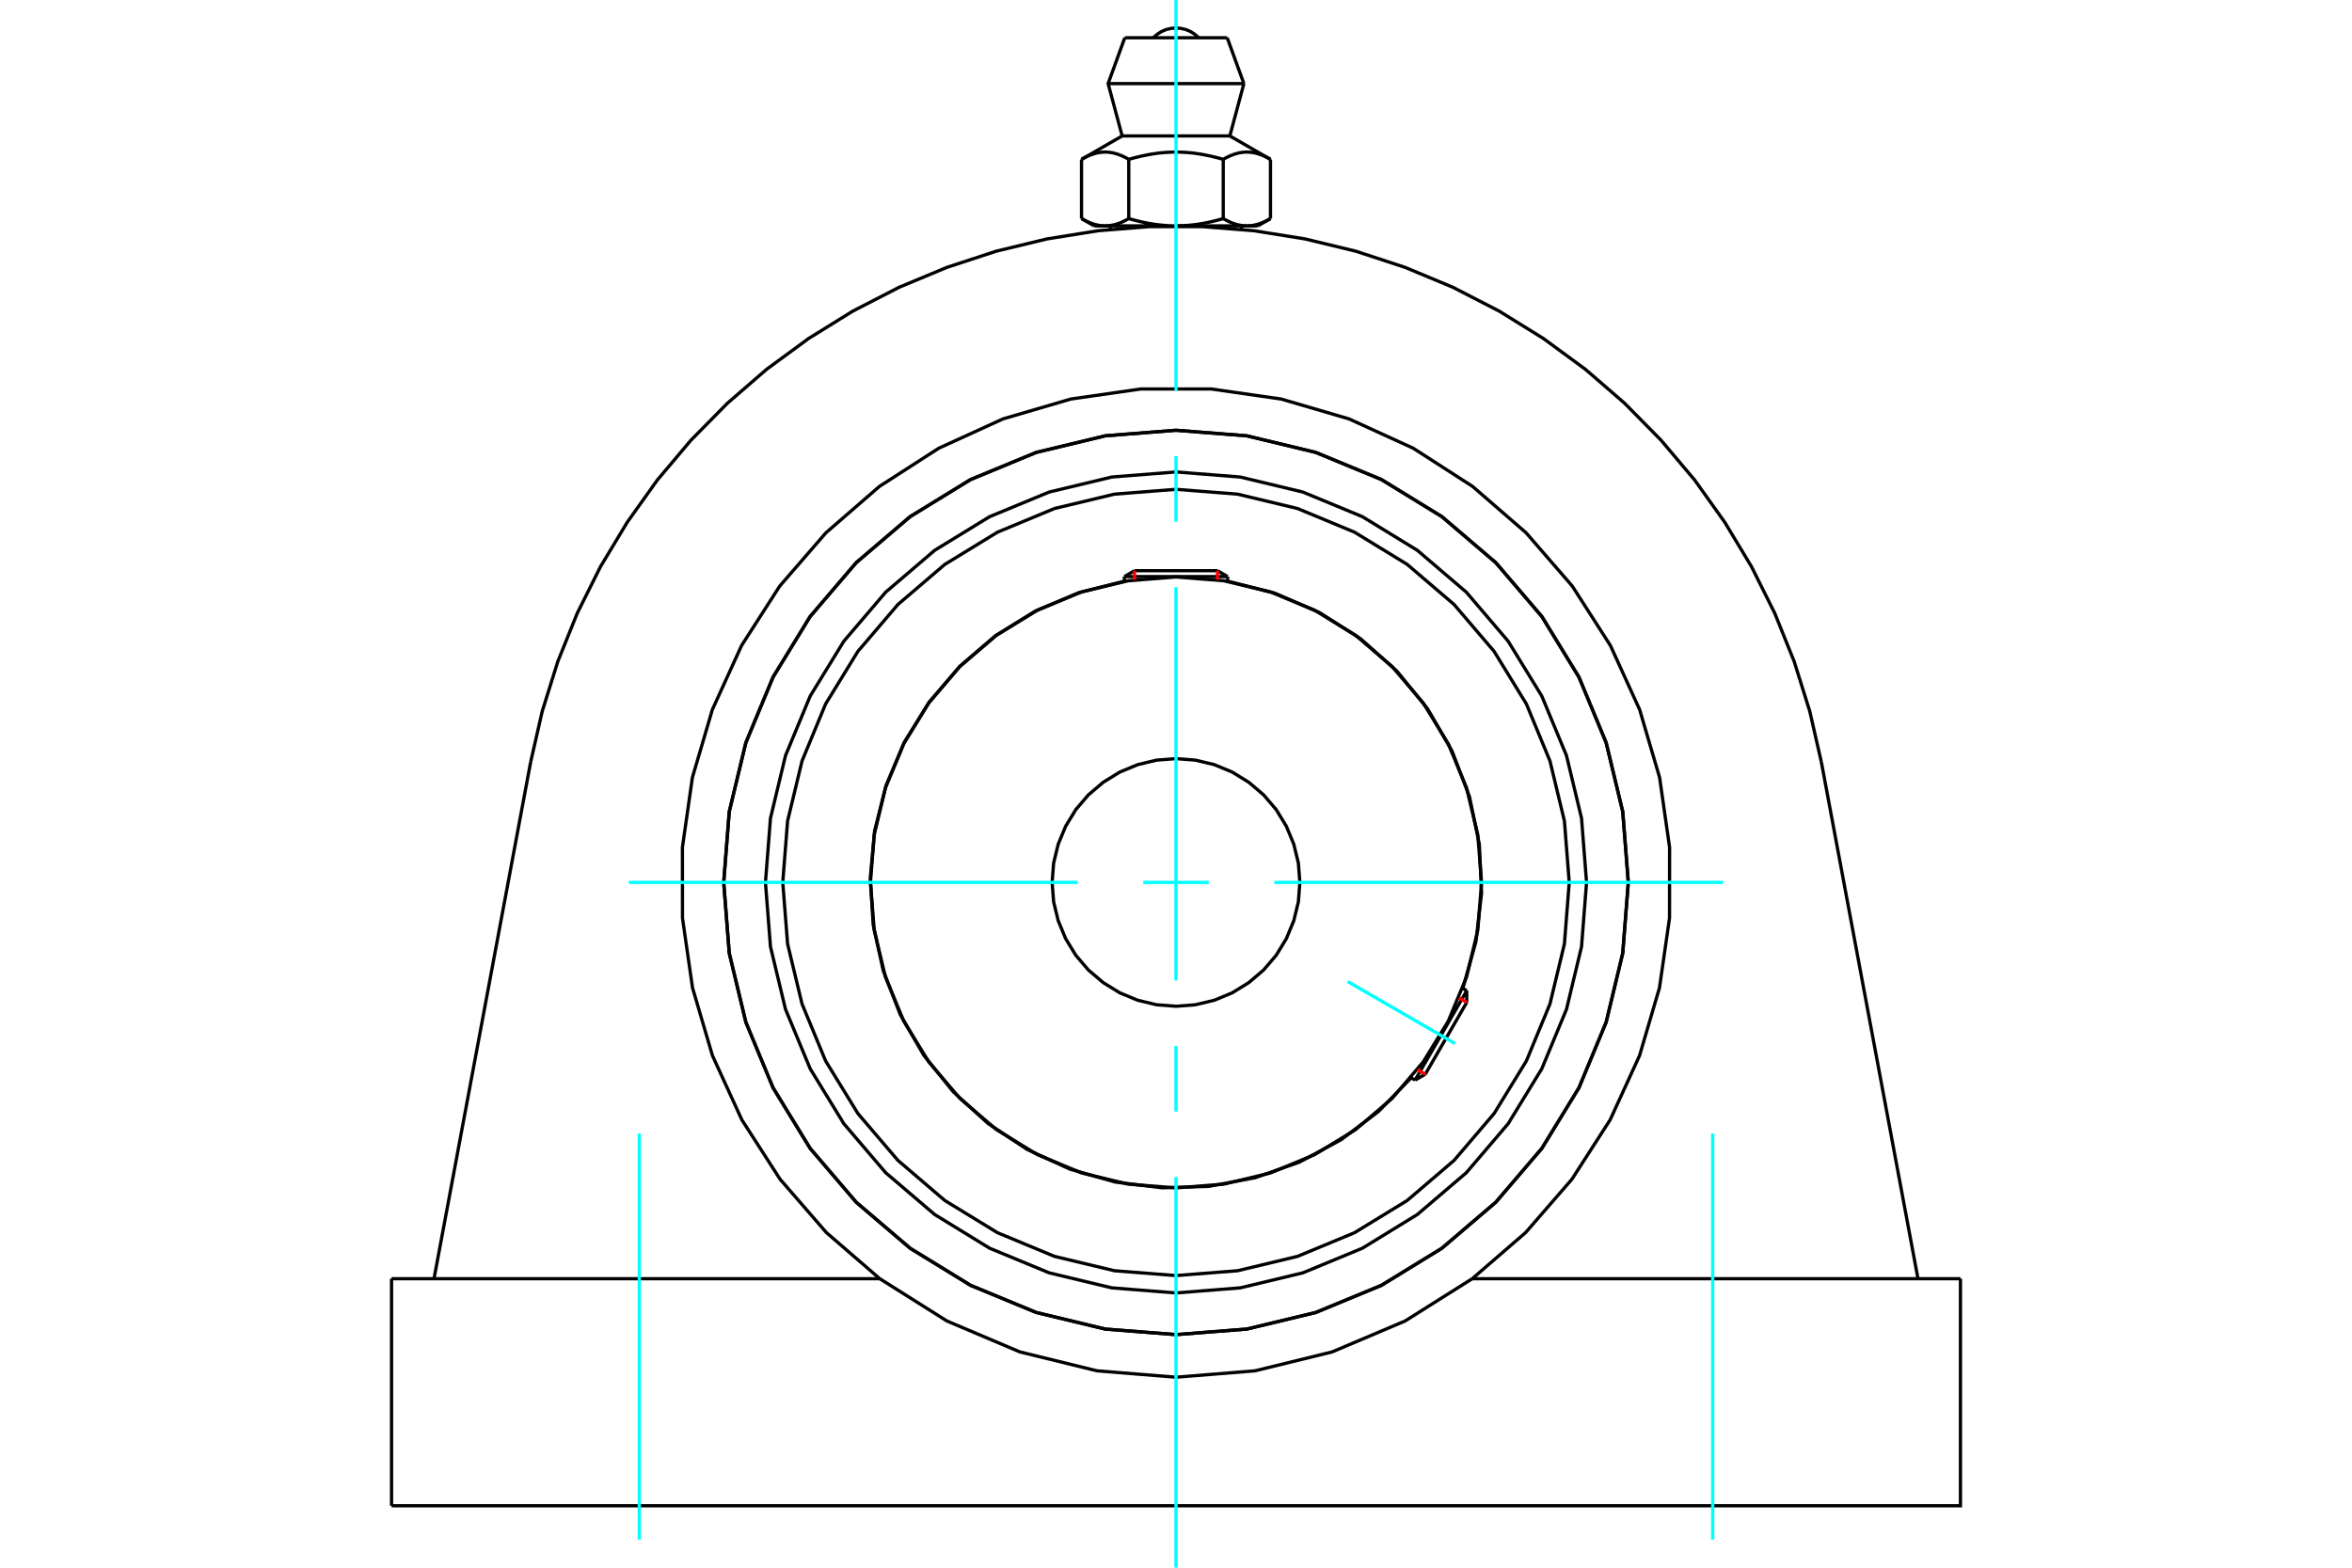 <?xml version="1.0" standalone="no"?>
<!DOCTYPE svg PUBLIC "-//W3C//DTD SVG 1.1//EN"
	"http://www.w3.org/Graphics/SVG/1.1/DTD/svg11.dtd">
<svg xmlns="http://www.w3.org/2000/svg" height="100%" width="100%" viewBox="0 0 36000 24000">
	<rect x="-1800" y="-1200" width="39600" height="26400" style="fill:#FFF"/>
	<g style="fill:none; fill-rule:evenodd" transform="matrix(1 0 0 1 0 0)">
		<g style="fill:none; stroke:#000; stroke-width:50; shape-rendering:geometricPrecision">
			<polyline points="24284,13509 24207,12526 23977,11568 23599,10656 23084,9816 22444,9066 21694,8425 20853,7910 19942,7533 18983,7303 18000,7225 17017,7303 16058,7533 15147,7910 14306,8425 13556,9066 12916,9816 12401,10656 12023,11568 11793,12526 11716,13509 11793,14493 12023,15451 12401,16362 12916,17203 13556,17953 14306,18593 15147,19109 16058,19486 17017,19716 18000,19794 18983,19716 19942,19486 20853,19109 21694,18593 22444,17953 23084,17203 23599,16362 23977,15451 24207,14493 24284,13509"/>
			<polyline points="24923,13509 24838,12426 24584,11370 24168,10367 23601,9440 22895,8614 22069,7909 21143,7341 20139,6926 19083,6672 18000,6587 16917,6672 15861,6926 14857,7341 13931,7909 13105,8614 12399,9440 11832,10367 11416,11370 11162,12426 11077,13509 11162,14592 11416,15649 11832,16652 12399,17579 13105,18405 13931,19110 14857,19678 15861,20093 16917,20347 18000,20432 19083,20347 20139,20093 21143,19678 22069,19110 22895,18405 23601,17579 24168,16652 24584,15649 24838,14592 24923,13509"/>
			<polyline points="22390,15132 22591,14414 22677,13673 22643,12927 22492,12197 22226,11500 21853,10854 21383,10276 20826,9779 20197,9378 19513,9081 18790,8897"/>
			<polyline points="17210,8897 16512,9073 15849,9353 15237,9732 14690,10201 14222,10748 13843,11360 13563,12023 13387,12721 13321,13438 13365,14156 13519,14859 13779,15531 14139,16154 14591,16715 15123,17200 15723,17598 16377,17899 17069,18096 17783,18184 18503,18162 19211,18030 19890,17791 20524,17450 21098,17017 21600,16500"/>
			<polyline points="24019,13509 23945,12568 23724,11650 23363,10777 22869,9972 22256,9254 21538,8640 20732,8147 19860,7785 18942,7565 18000,7491 17058,7565 16140,7785 15268,8147 14462,8640 13744,9254 13131,9972 12637,10777 12276,11650 12055,12568 11981,13509 12055,14451 12276,15369 12637,16242 13131,17047 13744,17765 14462,18379 15268,18872 16140,19234 17058,19454 18000,19528 18942,19454 19860,19234 20732,18872 21538,18379 22256,17765 22869,17047 23363,16242 23724,15369 23945,14451 24019,13509"/>
			<polyline points="22677,13509 22619,12778 22448,12064 22167,11386 21783,10761 21307,10203 20749,9726 20123,9343 19445,9062 18732,8891 18000,8833 17268,8891 16555,9062 15877,9343 15251,9726 14693,10203 14217,10761 13833,11386 13552,12064 13381,12778 13323,13509 13381,14241 13552,14955 13833,15633 14217,16258 14693,16816 15251,17293 15877,17676 16555,17957 17268,18128 18000,18186 18732,18128 19445,17957 20123,17676 20749,17293 21307,16816 21783,16258 22167,15633 22448,14955 22619,14241 22677,13509"/>
			<polyline points="19896,13509 19873,13213 19803,12924 19689,12649 19534,12395 19341,12169 19114,11976 18861,11820 18586,11706 18297,11637 18000,11614 17703,11637 17414,11706 17139,11820 16886,11976 16659,12169 16466,12395 16311,12649 16197,12924 16127,13213 16104,13509 16127,13806 16197,14095 16311,14370 16466,14624 16659,14850 16886,15043 17139,15199 17414,15313 17703,15382 18000,15405 18297,15382 18586,15313 18861,15199 19114,15043 19341,14850 19534,14624 19689,14370 19803,14095 19873,13806 19896,13509"/>
			<line x1="21660" y1="16535" x2="22450" y2="15167"/>
			<line x1="22450" y1="15346" x2="21816" y2="16445"/>
			<line x1="18790" y1="8827" x2="17210" y2="8827"/>
			<line x1="17365" y1="8737" x2="18635" y2="8737"/>
			<line x1="22450" y1="15346" x2="22450" y2="15167"/>
			<line x1="21660" y1="16535" x2="21816" y2="16445"/>
			<line x1="22450" y1="15167" x2="22387" y2="15130"/>
			<line x1="21597" y1="16498" x2="21660" y2="16535"/>
			<line x1="17365" y1="8737" x2="17210" y2="8827"/>
			<line x1="18790" y1="8827" x2="18635" y2="8737"/>
			<line x1="17210" y1="8827" x2="17210" y2="8900"/>
			<line x1="18790" y1="8900" x2="18790" y2="8827"/>
			<polyline points="8123,11662 8300,10887 8538,10127 8835,9389 9190,8677 9600,7996 10062,7348 10575,6740 11134,6173 11735,5653 12377,5182 13053,4763 13760,4399 14494,4093 15250,3845 16024,3658 16809,3532 17602,3469 18398,3469 19191,3532 19976,3658 20750,3845 21506,4093 22240,4399 22947,4763 23623,5182 24265,5653 24866,6173 25425,6740 25938,7348 26400,7996 26810,8677 27165,9389 27462,10127 27700,10887 27877,11662"/>
			<polyline points="24923,13509 24838,12426 24584,11370 24168,10367 23601,9440 22895,8614 22069,7909 21143,7341 20139,6926 19083,6672 18000,6587 16917,6672 15861,6926 14857,7341 13931,7909 13105,8614 12399,9440 11832,10367 11416,11370 11162,12426 11077,13509 11162,14592 11416,15649 11832,16652 12399,17579 13105,18405 13931,19110 14857,19678 15861,20093 16917,20347 18000,20432 19083,20347 20139,20093 21143,19678 22069,19110 22895,18405 23601,17579 24168,16652 24584,15649 24838,14592 24923,13509"/>
			<line x1="5993" y1="19576" x2="13466" y2="19576"/>
			<line x1="22534" y1="19576" x2="30007" y2="19576"/>
			<polyline points="13466,19576 14493,20223 15611,20697 16790,20986 18000,21084 19210,20986 20389,20697 21507,20223 22534,19576"/>
			<polyline points="13466,19576 12648,18869 11940,18053 11355,17144 10905,16161 10600,15123 10446,14054 10445,12973 10598,11903 10903,10865 11351,9882 11935,8972 12643,8155 13460,7447 14369,6862 15352,6413 16390,6109 17460,5955 18540,5955 19610,6109 20648,6413 21631,6862 22540,7447 23357,8155 24065,8972 24649,9882 25097,10865 25402,11903 25555,12973 25554,14054 25400,15123 25095,16161 24645,17144 24060,18053 23352,18869 22534,19576"/>
			<line x1="27877" y1="11662" x2="29357" y2="19576"/>
			<line x1="6643" y1="19576" x2="8123" y2="11662"/>
			<line x1="5993" y1="19576" x2="5993" y2="23052"/>
			<polyline points="30007,19576 30007,23052 5993,23052"/>
			<line x1="18784" y1="578" x2="17216" y2="578"/>
			<line x1="16961" y1="1280" x2="19039" y2="1280"/>
			<line x1="17176" y1="2081" x2="18824" y2="2081"/>
			<polyline points="17277,2440 17254,2426 17231,2414 17208,2403 17186,2392 17164,2383 17143,2374 17122,2366 17102,2359 17081,2353 17061,2347 17042,2342 17022,2338 17002,2335 16983,2332 16964,2330 16944,2329 16925,2328 16906,2328 16887,2329 16868,2330 16848,2332 16829,2335 16810,2338 16790,2342 16770,2347 16750,2353 16730,2359 16709,2366 16688,2374 16667,2383 16645,2392 16623,2403 16601,2414 16578,2426 16554,2440"/>
			<polyline points="18723,2440 18676,2426 18630,2414 18585,2403 18541,2392 18497,2383 18455,2374 18413,2366 18372,2359 18332,2353 18291,2347 18252,2342 18212,2338 18173,2335 18135,2332 18096,2330 18058,2329 18019,2328 17981,2328 17942,2329 17904,2330 17865,2332 17827,2335 17788,2338 17748,2342 17709,2347 17668,2353 17628,2359 17587,2366 17545,2374 17503,2383 17459,2392 17415,2403 17370,2414 17324,2426 17277,2440"/>
			<polyline points="19446,2440 19422,2426 19399,2414 19377,2403 19355,2392 19333,2383 19312,2374 19291,2366 19270,2359 19250,2353 19230,2347 19210,2342 19190,2338 19171,2335 19152,2332 19132,2330 19113,2329 19094,2328 19075,2328 19056,2329 19036,2330 19017,2332 18998,2335 18978,2338 18958,2342 18939,2347 18919,2353 18898,2359 18878,2366 18857,2374 18836,2383 18814,2392 18792,2403 18769,2414 18746,2426 18723,2440"/>
			<line x1="16554" y1="3346" x2="16554" y2="2440"/>
			<polyline points="16554,3346 16565,3353 16576,3359 16587,3364 16597,3370 16608,3376 16619,3381 16629,3386 16639,3391 16650,3396 16660,3400 16671,3405 16681,3409 16691,3413 16701,3417 16712,3421 16722,3424 16732,3428 16742,3431 16752,3434 16762,3437 16772,3439 16783,3442 16793,3444 16803,3446 16813,3448 16823,3450 16833,3452 16843,3453 16854,3455 16864,3456 16874,3457 16884,3457 16895,3458 16905,3458 16916,3458 16926,3458 16937,3458 16947,3457 16957,3457 16967,3456 16978,3455 16988,3453 16998,3452 17008,3450 17018,3448 17029,3446 17039,3444 17049,3442 17059,3439 17069,3437 17079,3434 17089,3431 17099,3428 17110,3424 17120,3421 17130,3417 17140,3413 17151,3409 17161,3405 17171,3400 17182,3396 17192,3391 17202,3386 17213,3381 17223,3376 17234,3370 17245,3364 17255,3359 17266,3353 17277,3346 17277,2440"/>
			<polyline points="17277,3346 17299,3353 17320,3359 17342,3364 17363,3370 17385,3376 17406,3381 17427,3386 17448,3391 17468,3396 17489,3400 17510,3405 17530,3409 17551,3413 17571,3417 17592,3421 17612,3424 17632,3428 17653,3431 17673,3434 17693,3437 17714,3439 17734,3442 17754,3444 17774,3446 17795,3448 17815,3450 17835,3452 17856,3453 17876,3455 17896,3456 17917,3457 17938,3457 17958,3458 17979,3458 18000,3458 16916,3458"/>
			<polyline points="18723,3346 18734,3353 18745,3359 18755,3364 18766,3370 18777,3376 18787,3381 18798,3386 18808,3391 18818,3396 18829,3400 18839,3405 18849,3409 18860,3413 18870,3417 18880,3421 18890,3424 18901,3428 18911,3431 18921,3434 18931,3437 18941,3439 18951,3442 18961,3444 18971,3446 18982,3448 18992,3450 19002,3452 19012,3453 19022,3455 19033,3456 19043,3457 19053,3457 19063,3458 19074,3458 19084,3458"/>
			<polyline points="18000,3458 18021,3458 18042,3458 18062,3457 18083,3457 18104,3456 18124,3455 18144,3453 18165,3452 18185,3450 18205,3448 18226,3446 18246,3444 18266,3442 18286,3439 18307,3437 18327,3434 18347,3431 18368,3428 18388,3424 18408,3421 18429,3417 18449,3413 18470,3409 18490,3405 18511,3400 18532,3396 18552,3391 18573,3386 18594,3381 18615,3376 18637,3370 18658,3364 18680,3359 18701,3353 18723,3346"/>
			<line x1="19084" y1="3458" x2="18000" y2="3458"/>
			<polyline points="19084,3458 19095,3458 19105,3458 19116,3457 19126,3457 19136,3456 19146,3455 19157,3453 19167,3452 19177,3450 19187,3448 19197,3446 19207,3444 19217,3442 19228,3439 19238,3437 19248,3434 19258,3431 19268,3428 19278,3424 19288,3421 19299,3417 19309,3413 19319,3409 19329,3405 19340,3400 19350,3396 19361,3391 19371,3386 19381,3381 19392,3376 19403,3370 19413,3364 19424,3359 19435,3353 19446,3346"/>
			<line x1="19252" y1="3458" x2="19084" y2="3458"/>
			<line x1="16916" y1="3458" x2="16748" y2="3458"/>
			<line x1="19446" y1="3346" x2="19446" y2="2440"/>
			<line x1="18723" y1="3346" x2="18723" y2="2440"/>
			<polyline points="18347,578 18289,526 18224,484 18153,453 18077,435 18000,428 17923,435 17847,453 17776,484 17711,526 17653,578"/>
			<line x1="19039" y1="1280" x2="18784" y2="578"/>
			<polyline points="17216,578 16961,1280 17176,2081"/>
			<line x1="18824" y1="2081" x2="19039" y2="1280"/>
			<line x1="16997" y1="3458" x2="16997" y2="3512"/>
			<line x1="19003" y1="3512" x2="19003" y2="3458"/>
			<line x1="17176" y1="2081" x2="16554" y2="2440"/>
			<line x1="19446" y1="2440" x2="18824" y2="2081"/>
			<line x1="19252" y1="3458" x2="19446" y2="3346"/>
			<line x1="16554" y1="3346" x2="16748" y2="3458"/>
		</g>
		<g style="fill:none; stroke:#0FF; stroke-width:50; shape-rendering:geometricPrecision">
			<line x1="18000" y1="24000" x2="18000" y2="18019"/>
			<line x1="18000" y1="17016" x2="18000" y2="16013"/>
			<line x1="18000" y1="15010" x2="18000" y2="8990"/>
			<line x1="18000" y1="7987" x2="18000" y2="6984"/>
			<line x1="18000" y1="5981" x2="18000" y2="0"/>
			<line x1="9627" y1="13509" x2="16495" y2="13509"/>
			<line x1="17498" y1="13509" x2="18502" y2="13509"/>
			<line x1="19505" y1="13509" x2="26373" y2="13509"/>
			<line x1="20628" y1="15027" x2="22270" y2="15975"/>
			<line x1="9785" y1="17354" x2="9785" y2="23570"/>
			<line x1="26215" y1="17354" x2="26215" y2="23570"/>
		</g>
		<g style="fill:none; stroke:#F00; stroke-width:50; shape-rendering:geometricPrecision">
			<line x1="22450" y1="15346" x2="22330" y2="15276"/>
			<line x1="21695" y1="16376" x2="21816" y2="16445"/>
		</g>
		<g style="fill:none; stroke:#F00; stroke-width:50; shape-rendering:geometricPrecision">
			<line x1="17365" y1="8737" x2="17365" y2="8876"/>
			<line x1="18635" y1="8876" x2="18635" y2="8737"/>
		</g>
	</g>
</svg>
